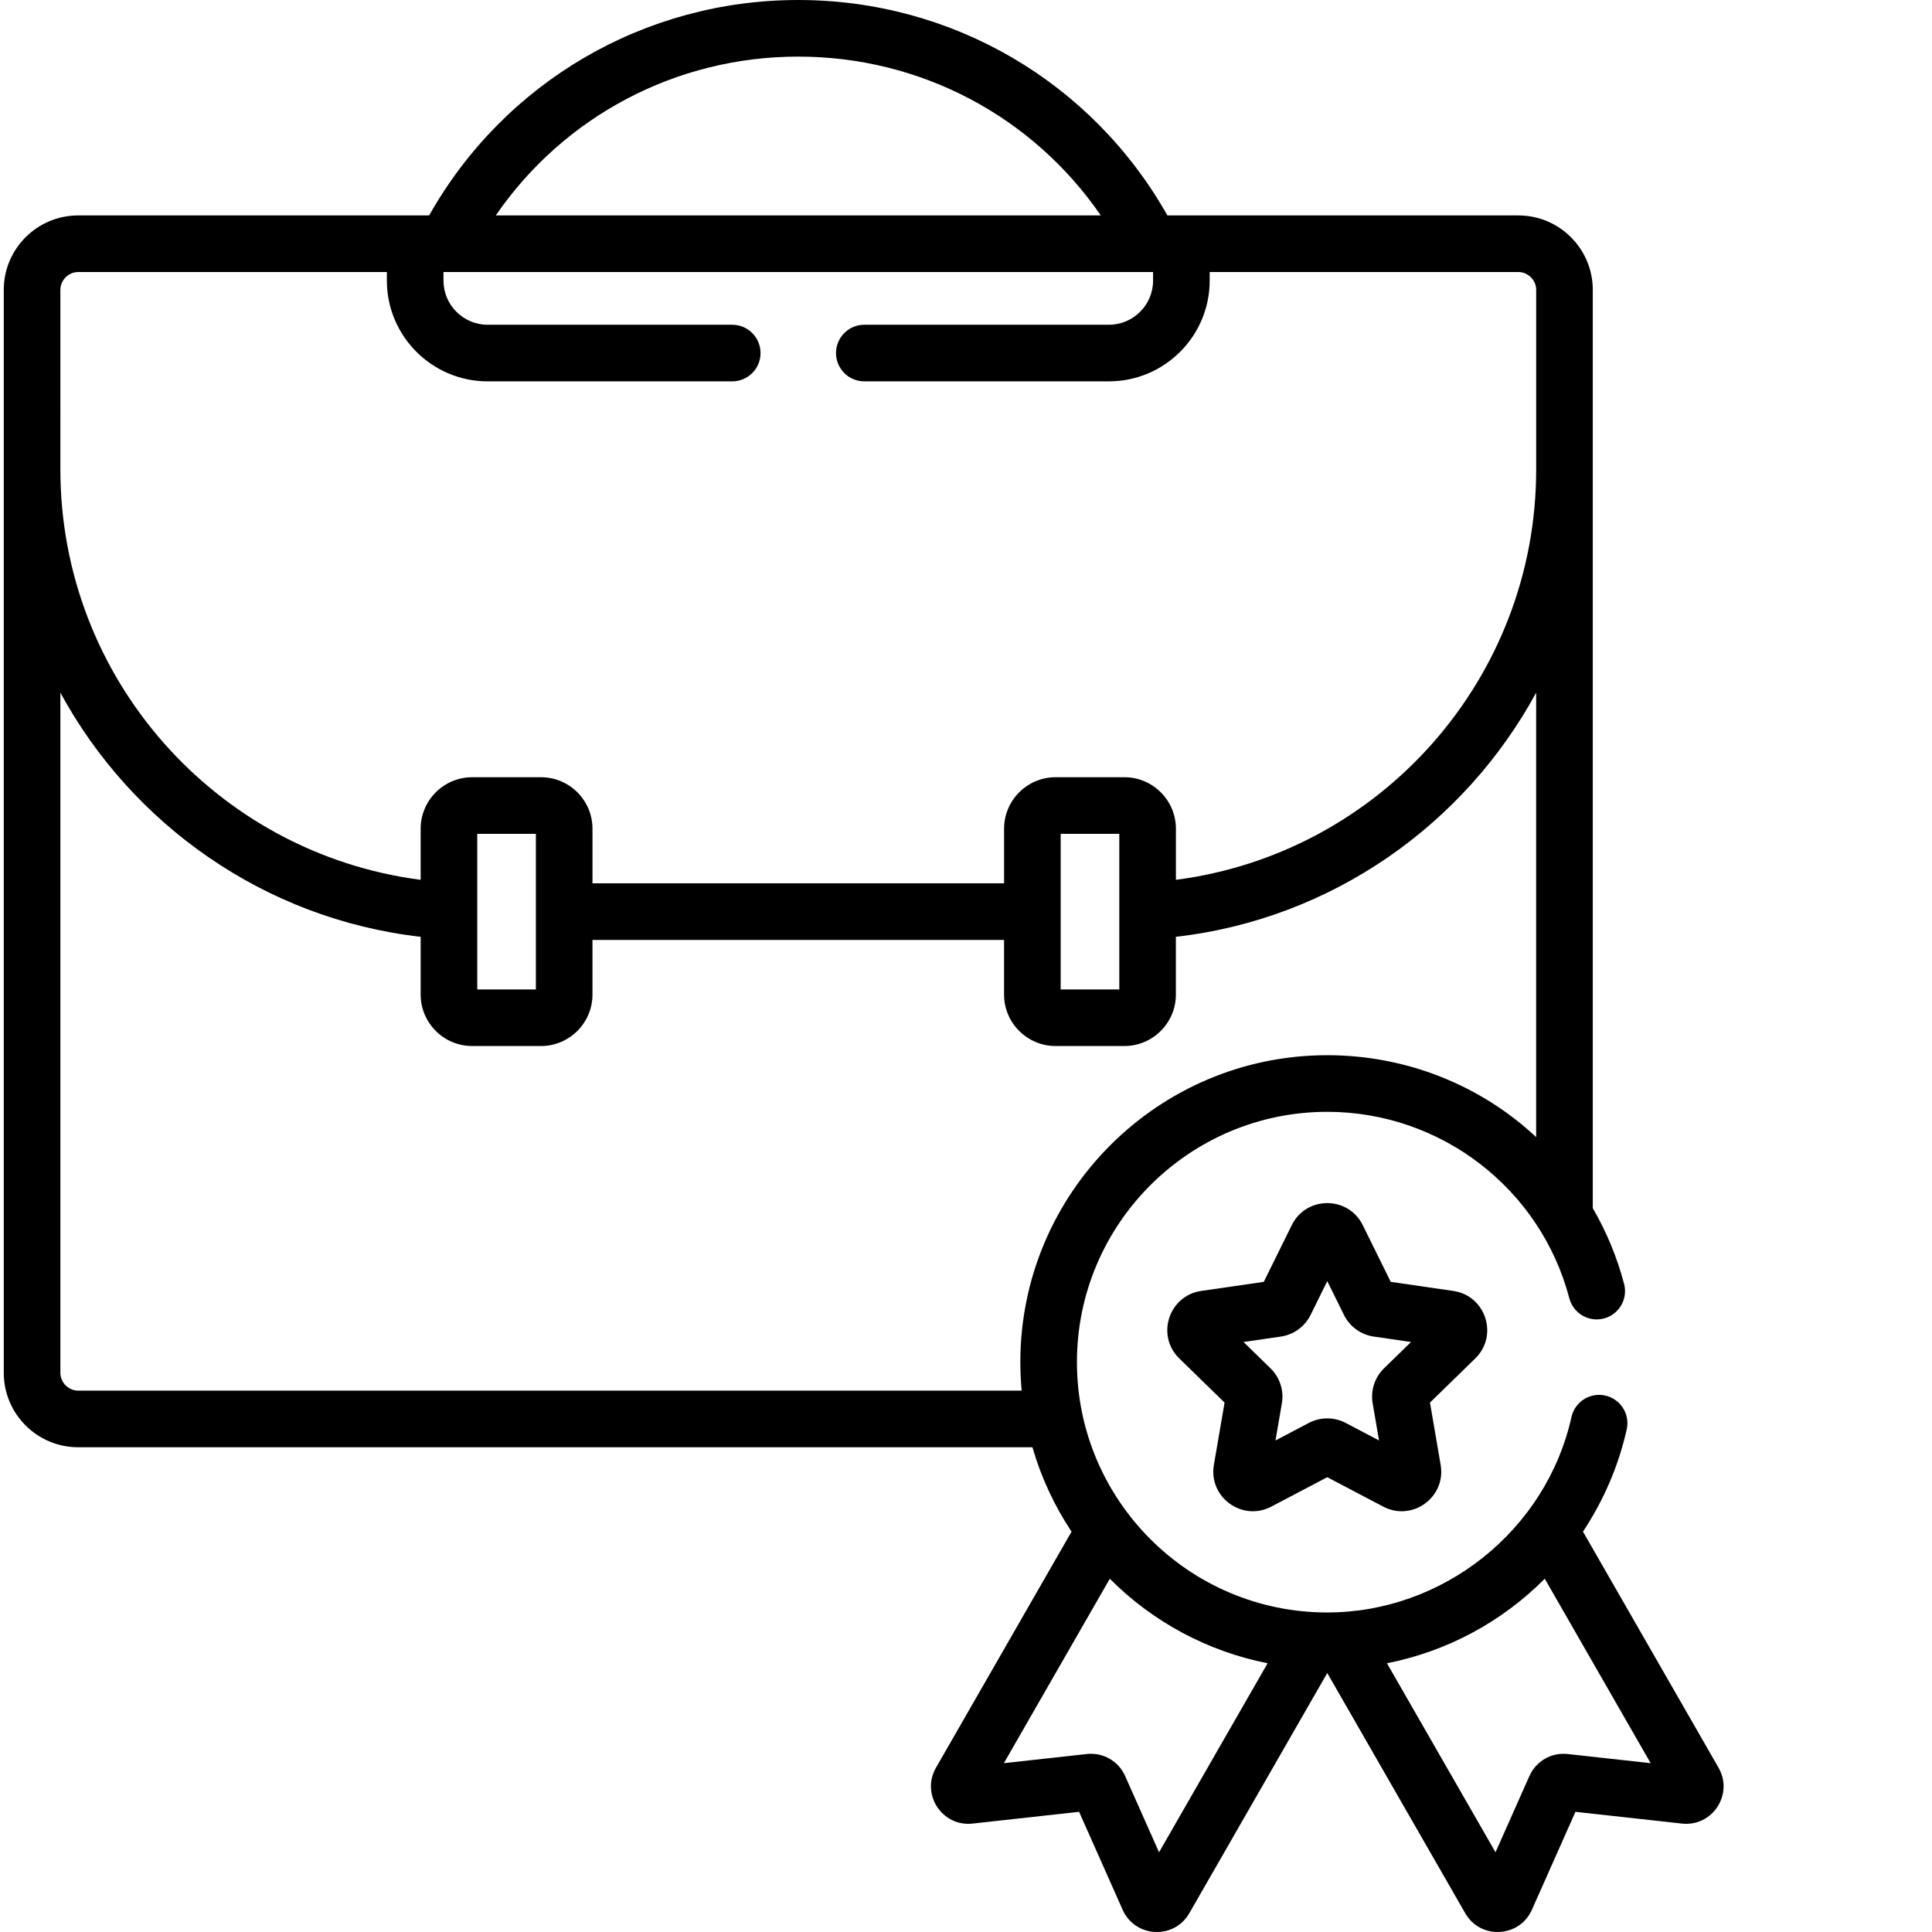 <svg xmlns="http://www.w3.org/2000/svg" version="1.1" xmlns:xlink="http://www.w3.org/1999/xlink" xmlns:svgjs="http://svgjs.com/svgjs" width="512" height="512" x="0" y="0" viewBox="0 0 511 512" style="enable-background:new 0 0 512 512" xml:space="preserve" class=""><g><path xmlns="http://www.w3.org/2000/svg" d="m384.641 342.113-16.582-2.41-7.414-15.027c-3.844-7.789-14.965-7.789-18.812 0l-7.414 15.027-16.582 2.41c-8.598 1.246-12.035 11.82-5.812 17.891l12 11.695-2.832 16.512c-1.473 8.562 7.523 15.102 15.215 11.059l14.832-7.797 14.832 7.797c7.688 4.043 16.688-2.492 15.219-11.055l-2.832-16.516 11.996-11.695c6.223-6.066 2.789-16.645-5.812-17.891zm-18.355 20.496c-2.473 2.414-3.602 5.887-3.016 9.285l1.688 9.844-8.836-4.648c-3.055-1.605-6.707-1.605-9.762 0l-8.84 4.648 1.688-9.844c.586-3.402-.547-6.875-3.016-9.281l-7.152-6.969 9.887-1.438c3.418-.496 6.367-2.645 7.895-5.738l4.418-8.953 4.422 8.957c1.527 3.094 4.48 5.238 7.895 5.734l9.883 1.438zm0 0" fill="#000000" data-original="#000000" class=""></path><path xmlns="http://www.w3.org/2000/svg" d="m454.934 468.465-35.93-62.566c5.457-8.23 9.43-17.422 11.594-27.105.906-4.043-1.641-8.051-5.684-8.957-4.039-.902-8.051 1.641-8.957 5.684-6.754 30.223-34.164 51.801-64.719 51.801-36.688 0-66.34-29.852-66.34-66.34 0-36.578 29.762-66.336 66.34-66.336 30.121 0 56.512 20.352 64.152 49.418 1.055 4.008 5.156 6.398 9.164 5.348 4.004-1.055 6.398-5.156 5.348-9.16-1.887-7.172-4.711-13.895-8.301-20.078 0-10.66 0-232.707 0-243.367 0-10.871-8.844-19.715-19.715-19.715-10.629 0-83.676 0-93.012 0-19.945-35.328-57.008-57.09-97.824-57.09-40.816 0-77.875 21.762-97.824 57.09-9.328 0-82.199 0-93.012 0-10.871 0-19.715 8.844-19.715 19.715v287.016c0 10.871 8.844 19.715 19.715 19.715h252.891c2.32 8.031 5.84 15.559 10.367 22.363l-35.93 62.566c-4.043 7.039 1.637 15.695 9.688 14.801l28.242-3.117 11.539 25.961c3.293 7.406 13.621 7.957 17.668.91l36.559-63.656 36.559 63.656c4.043 7.039 14.367 6.508 17.668-.91l11.543-25.961 28.234 3.117c8.078.883 13.727-7.773 9.691-14.801zm-243.883-453.465c32.43 0 62.133 15.852 80.168 42.09h-160.336c18.039-26.238 47.738-42.09 80.168-42.09zm-195.551 61.805c0-2.559 2.16-4.715 4.715-4.715h81.809v2.273c0 14.723 11.98 26.699 26.703 26.699h64.824c4.141 0 7.5-3.355 7.5-7.5 0-4.141-3.359-7.5-7.5-7.5h-64.824c-6.453 0-11.699-5.25-11.699-11.699v-2.273h188.047v2.273c0 6.449-5.246 11.699-11.699 11.699h-64.82c-4.145 0-7.504 3.359-7.504 7.5 0 4.145 3.359 7.5 7.504 7.5h64.82c14.723 0 26.703-11.977 26.703-26.699v-2.273h81.809c2.555 0 4.715 2.16 4.715 4.715v47.617c0 55.41-41.336 101.723-95.477 108.742v-13.543c0-7.523-6.125-13.648-13.648-13.648h-18.238c-7.527 0-13.648 6.125-13.648 13.648v14.469h-109.078v-14.469c0-7.523-6.121-13.648-13.648-13.648h-18.234c-7.527 0-13.652 6.125-13.652 13.648v13.543c-54.145-7.016-95.477-53.328-95.477-108.742zm280.625 144.168v41.234h-15.535v-41.234zm-154.613 20.637v20.598h-15.535v-41.234h15.535v20.617zm128.387 119.371c0 2.262.117 5.004.352 7.555h-250.035c-2.555 0-4.715-2.16-4.715-4.715v-180.254c18.871 34.742 53.926 59.945 95.477 64.699v15.293c0 7.523 6.125 13.648 13.648 13.648h18.238c7.527 0 13.648-6.125 13.648-13.648v-14.469h109.074v14.469c0 7.523 6.125 13.648 13.652 13.648h18.234c7.527 0 13.648-6.125 13.648-13.648v-15.293c41.582-4.754 76.629-29.996 95.477-64.699v117.773c-15.059-14.051-34.836-21.699-55.359-21.699-44.852 0-81.34 36.488-81.34 81.34zm36.758 129.891-8.984-20.207c-1.777-3.996-5.879-6.305-10.152-5.832l-21.984 2.426 28.07-48.875c11.391 11.453 25.957 19.262 41.82 22.398zm108.301-26.039c-4.301-.473-8.387 1.871-10.148 5.832l-8.984 20.207-28.77-50.09c15.852-3.125 30.391-10.91 41.82-22.402l28.066 48.879zm0 0" fill="#000000" data-original="#000000" class=""></path></g></svg>